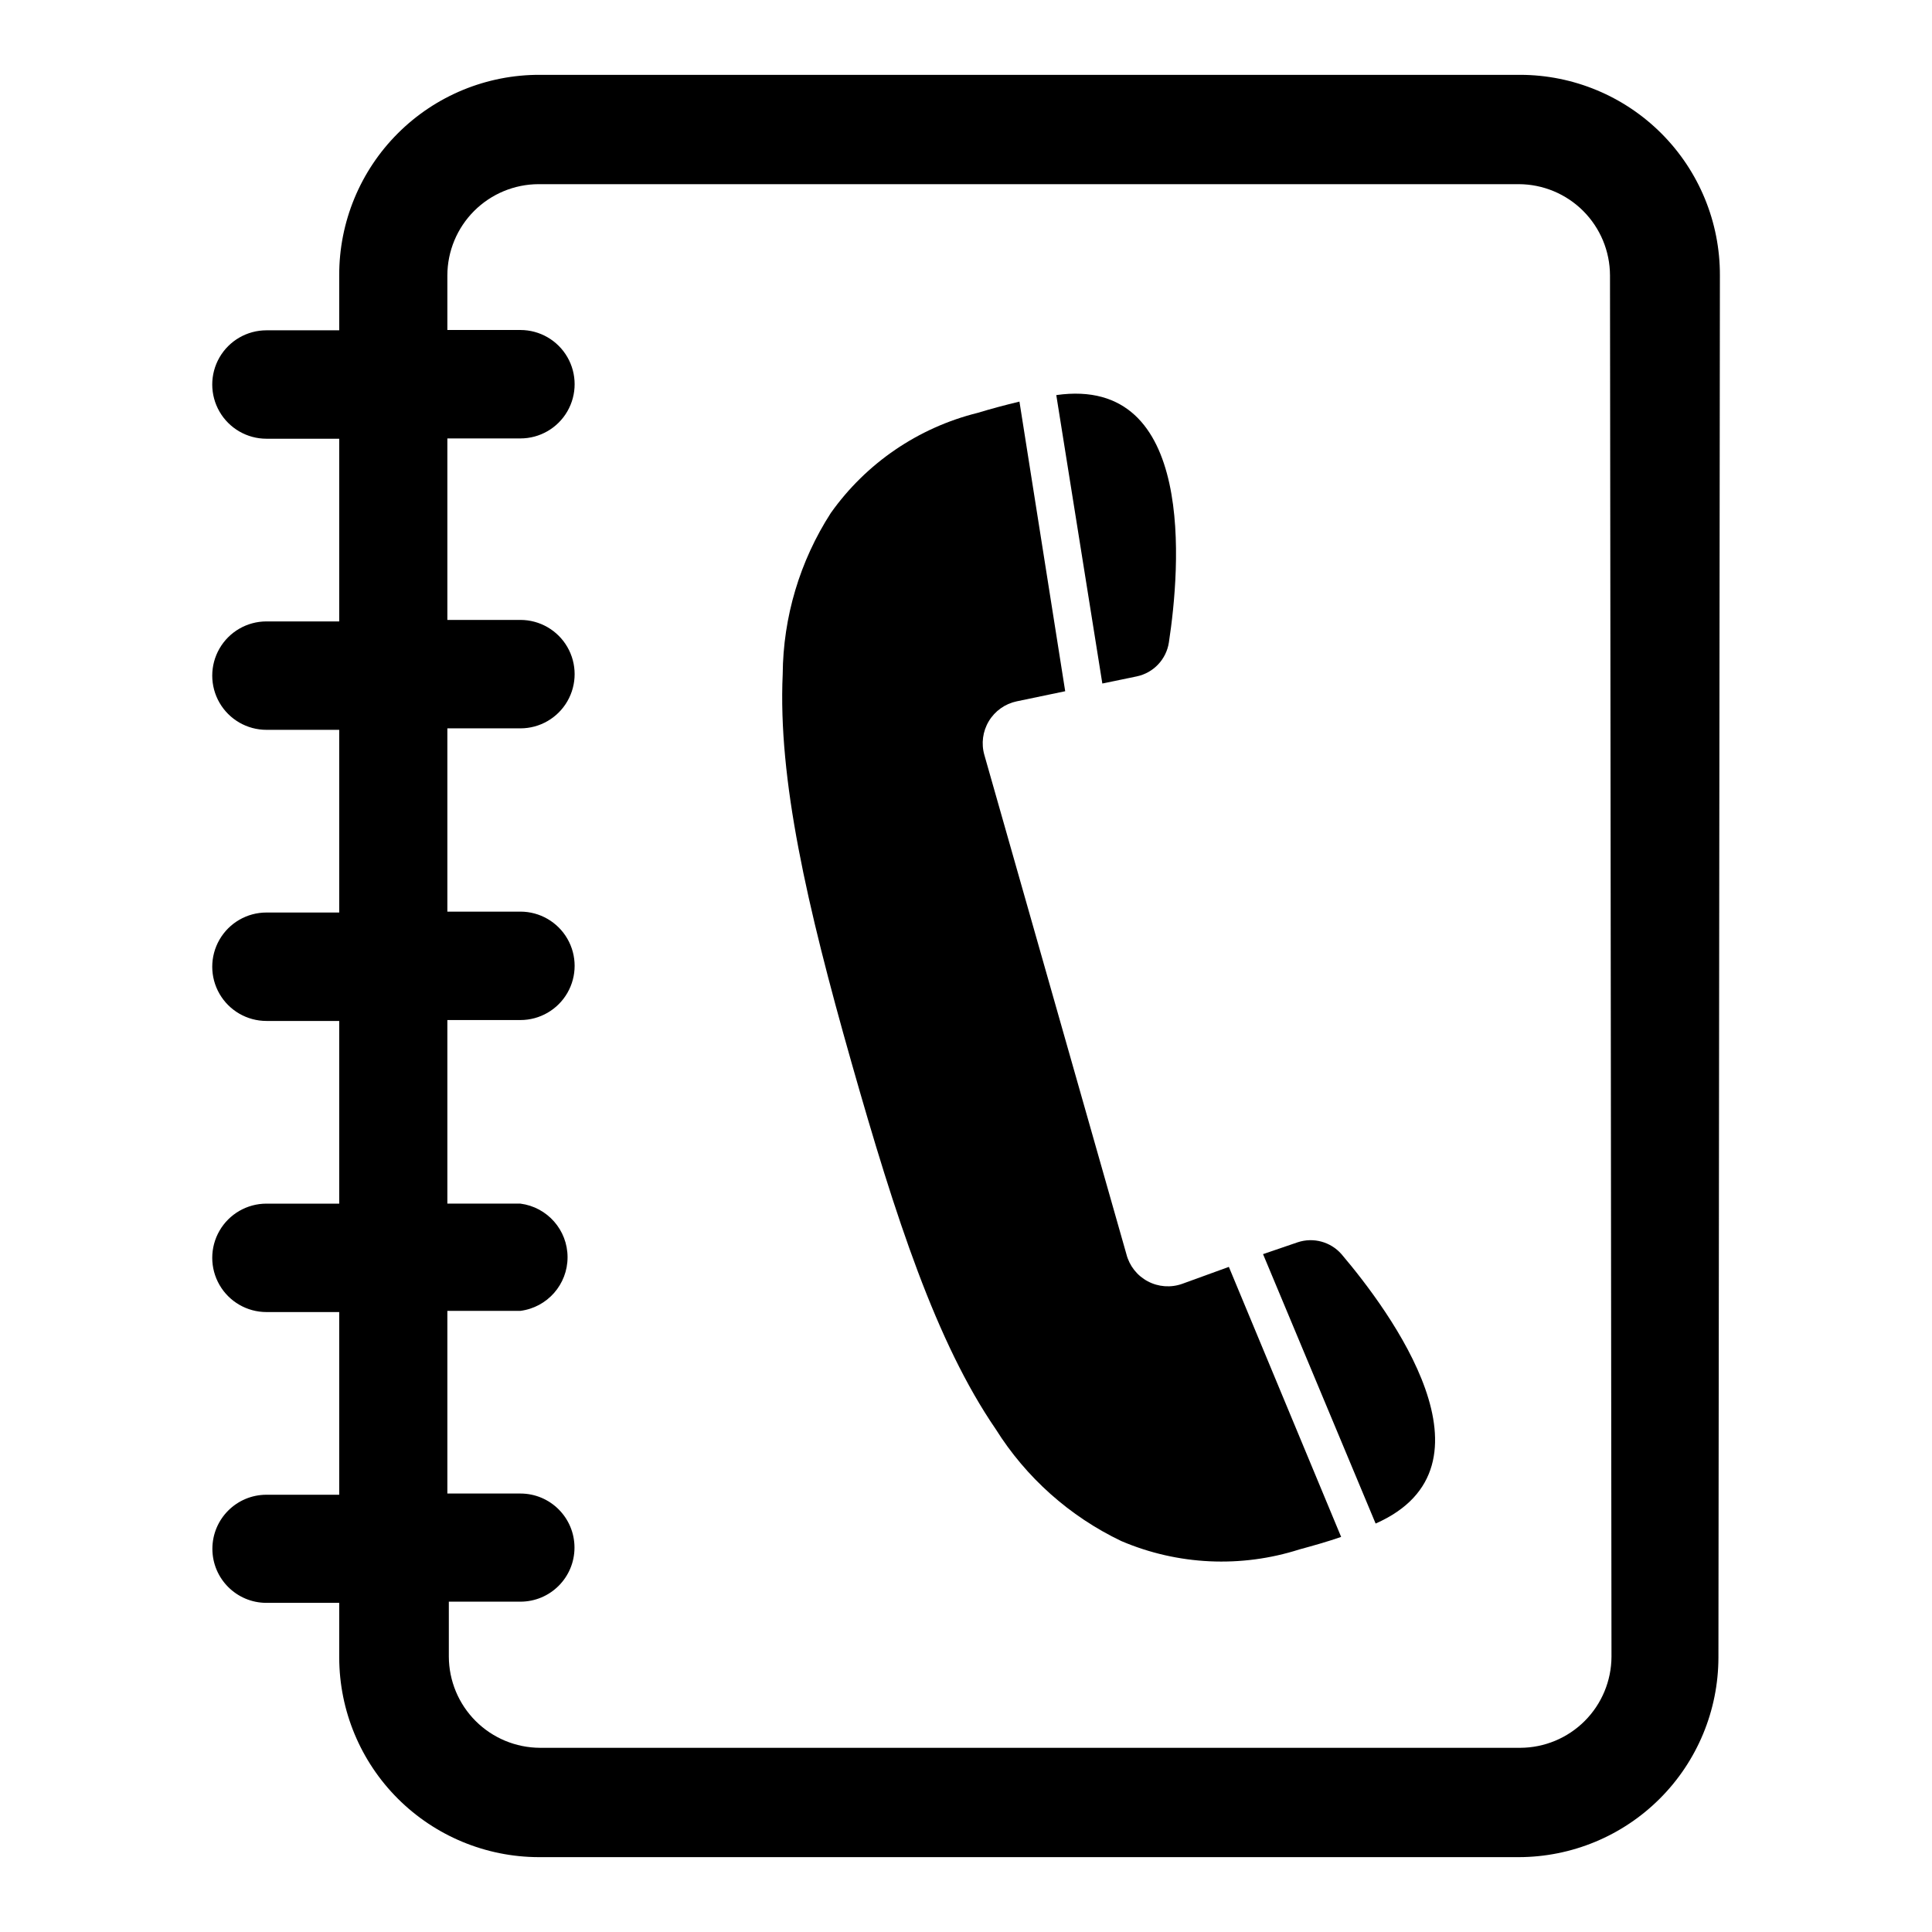 <?xml version="1.0" encoding="UTF-8"?>
<!-- Uploaded to: ICON Repo, www.svgrepo.com, Generator: ICON Repo Mixer Tools -->
<svg fill="#000000" width="800px" height="800px" version="1.1" viewBox="144 144 512 512" xmlns="http://www.w3.org/2000/svg">
 <g>
  <path d="m599.79 216.97c0.043-14.062-5.508-27.566-15.434-37.535-9.922-9.965-23.402-15.578-37.465-15.602h-259.78c-14.117-0.062-27.68 5.516-37.668 15.492-9.992 9.977-15.59 23.527-15.547 37.645v14.566h-19.285c-5.133 0-9.875 2.738-12.441 7.18-2.566 4.445-2.566 9.922 0 14.367 2.566 4.445 7.309 7.184 12.441 7.184h19.285v48.414h-19.285c-5.133 0-9.875 2.738-12.441 7.184-2.566 4.445-2.566 9.922 0 14.367 2.566 4.441 7.309 7.18 12.441 7.18h19.285v48.414h-19.285c-5.133 0-9.875 2.738-12.441 7.184-2.566 4.445-2.566 9.922 0 14.367 2.566 4.445 7.309 7.184 12.441 7.184h19.285v48.414h-19.285c-5.133 0-9.875 2.738-12.441 7.18-2.566 4.445-2.566 9.922 0 14.367 2.566 4.445 7.309 7.184 12.441 7.184h19.285v48.414h-19.285c-7.914 0-14.328 6.414-14.328 14.328 0 7.91 6.414 14.324 14.328 14.324h19.285v14.566c0.043 13.996 5.621 27.406 15.516 37.301 9.898 9.898 23.309 15.477 37.305 15.52h259.78c14.023-0.023 27.469-5.602 37.383-15.52 9.918-9.914 15.496-23.359 15.52-37.383zm-28.73 366.05c-0.023 6.402-2.574 12.539-7.102 17.066-4.527 4.527-10.664 7.078-17.066 7.102h-259.78c-6.402-0.023-12.539-2.574-17.066-7.102s-7.078-10.664-7.102-17.066v-14.562h18.973c7.914 0 14.328-6.414 14.328-14.328 0-7.914-6.414-14.328-14.328-14.328h-19.363v-48.41h19.363c7.144-0.926 12.492-7.008 12.492-14.211s-5.348-13.285-12.492-14.207h-19.363v-48.652h19.363c5.133 0 9.875-2.738 12.441-7.184 2.566-4.441 2.566-9.918 0-14.363-2.566-4.445-7.309-7.184-12.441-7.184h-19.363v-48.57h19.363c5.133 0 9.875-2.738 12.441-7.184 2.566-4.445 2.566-9.922 0-14.367-2.566-4.445-7.309-7.184-12.441-7.184h-19.363v-48.098h19.363c5.133 0 9.875-2.738 12.441-7.184 2.566-4.445 2.566-9.922 0-14.367s-7.309-7.184-12.441-7.184h-19.363v-14.484c0.02-6.402 2.57-12.535 7.098-17.066 4.531-4.527 10.664-7.078 17.066-7.098h259.78c6.402 0.02 12.539 2.57 17.066 7.098 4.527 4.531 7.082 10.664 7.102 17.066z"/>
  <path d="m436.13 325.14 9.133-1.891h-0.004c4.426-0.93 7.812-4.504 8.504-8.973 2.992-19.602 7.32-70.848-29.836-65.574z"/>
  <path d="m469.66 479.74-12.359 4.488h0.004c-3.008 1.074-6.324 0.832-9.141-0.668-2.816-1.496-4.871-4.113-5.66-7.207l-37.629-132.25c-0.879-3.031-0.449-6.293 1.18-8.996s4.309-4.609 7.402-5.25l12.832-2.676-12.125-76.754c-3.938 0.945-7.637 1.941-11.098 2.992-15.719 3.906-29.52 13.316-38.891 26.527-8.219 12.75-12.641 27.578-12.75 42.746-1.258 27.789 6.375 61.164 18.184 102.73 11.809 41.562 22.512 74.312 38.258 97.297 8.059 12.852 19.609 23.145 33.297 29.68 14.969 6.387 31.734 7.168 47.234 2.203 3.465-0.945 7.164-1.969 11.02-3.305z"/>
  <path d="m487.93 473.21-9.211 3.148 29.836 71.398c34.32-15.113 3.777-56.285-9.055-71.398-2.875-3.273-7.43-4.516-11.57-3.148z"/>
 </g>
</svg>